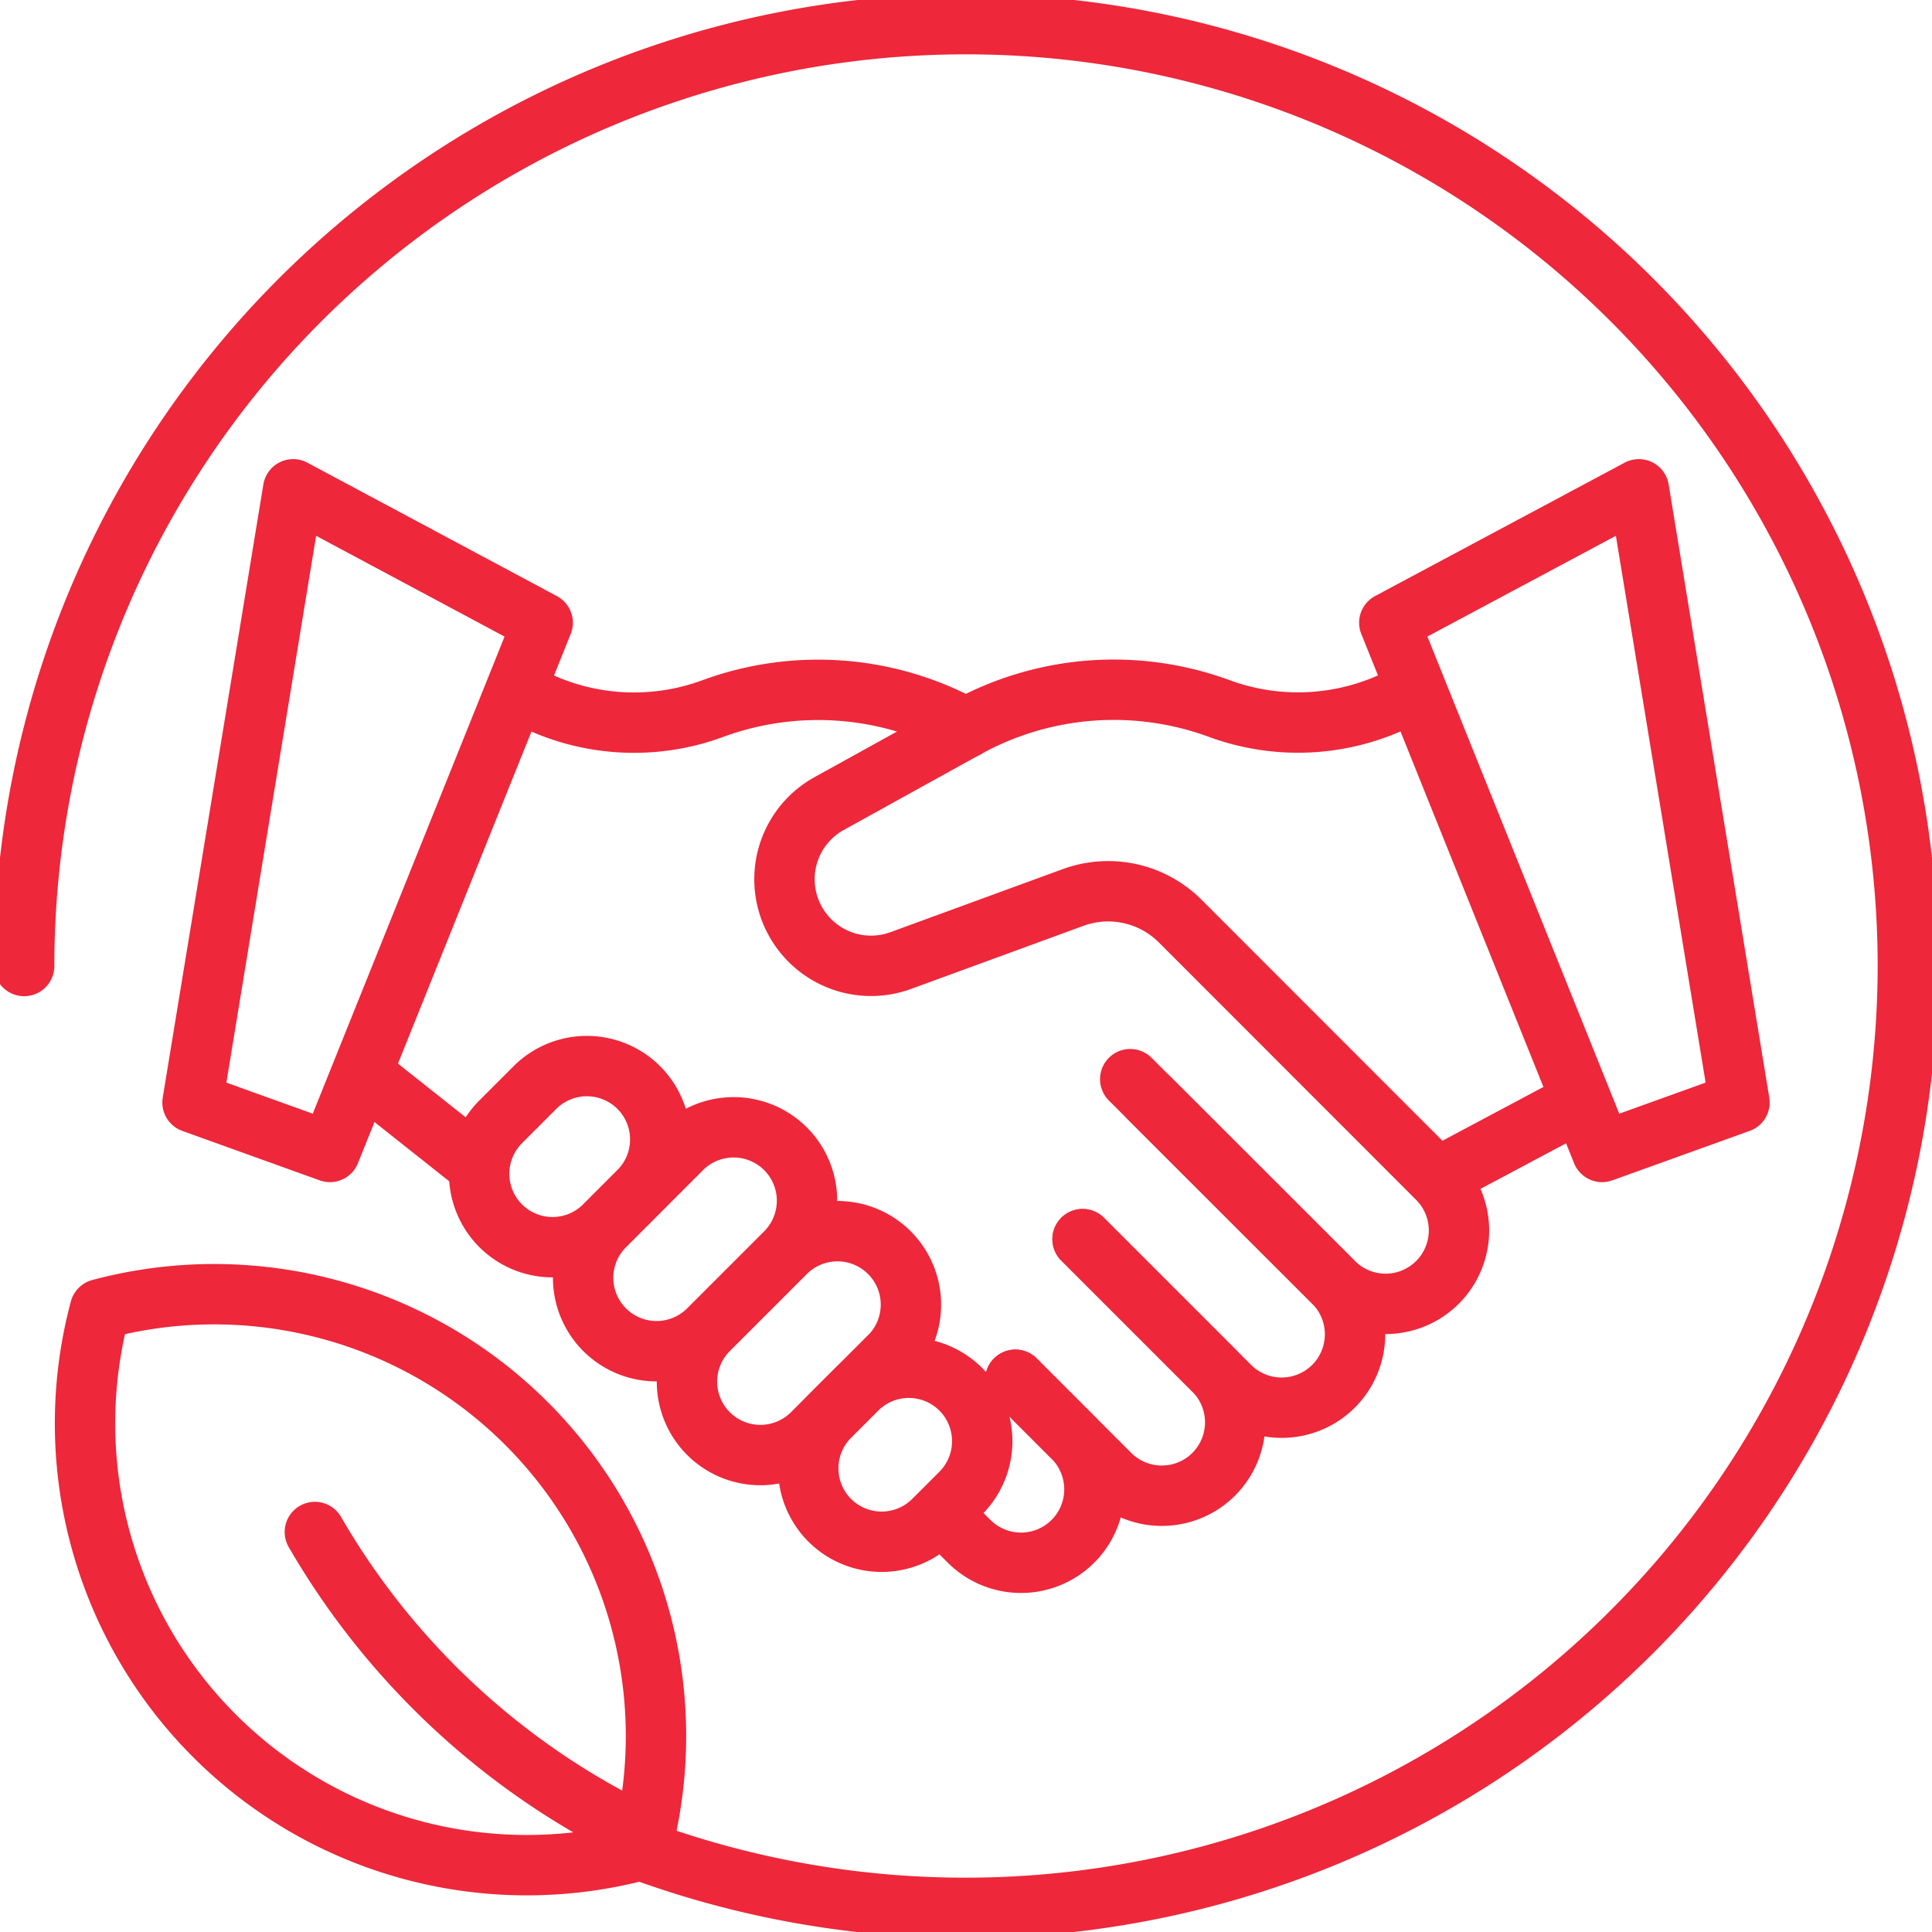 <?xml version="1.0" encoding="UTF-8"?>
<svg xmlns="http://www.w3.org/2000/svg" viewBox="0 0 80 80">
  <defs>
    <style>.cls-1{fill:none;stroke:#ee273a;stroke-linecap:round;stroke-linejoin:round;stroke-width:2.5px;}</style>
  </defs>
  <g id="Layer_2" data-name="Layer 2">
    <g id="Layer_1-2" data-name="Layer 1">
      <path class="cls-1" d="M47.585,45.467,55.22,53.1a3.043,3.043,0,0,1,0,4.3h0a3.043,3.043,0,0,1-4.3,0l-6.091-6.091"></path>
      <path class="cls-1" d="M44.826,51.313l5.432,5.432a3.044,3.044,0,0,1,0,4.3h0a3.043,3.043,0,0,1-4.3,0l-3.913-3.914"></path>
      <path class="cls-1" d="M42.042,57.135l2.386,2.386a3.043,3.043,0,0,1,0,4.3h0a3.041,3.041,0,0,1-4.3,0l-1.116-1.115M58.6,28.605l-.645.322a9.43,9.43,0,0,1-7.463.413h0a12.655,12.655,0,0,0-10.494.8l-5.667,3.135a3.58,3.58,0,0,0-1.214,5.166h0A3.581,3.581,0,0,0,37.3,39.774l7.137-2.612a4.22,4.22,0,0,1,4.433.979L59.523,48.8a3.041,3.041,0,0,1,0,4.3h0a3.041,3.041,0,0,1-4.3,0L46.8,44.686"></path>
      <path class="cls-1" d="M40,30.144a12.655,12.655,0,0,0-10.494-.8h0a9.426,9.426,0,0,1-7.463-.413l-.621-.31M59.678,48.678l5.527-2.942M19.7,48.19l-4.6-3.646M32.527,51.87l-3.191,3.191a3.043,3.043,0,0,1-4.3,0h0a3.041,3.041,0,0,1,0-4.3l3.191-3.192a3.043,3.043,0,0,1,4.3,0h0A3.044,3.044,0,0,1,32.527,51.87Zm4.3,4.3-3.191,3.191a3.043,3.043,0,0,1-4.3,0h0a3.041,3.041,0,0,1,0-4.3l3.191-3.191a3.041,3.041,0,0,1,4.3,0h0A3.043,3.043,0,0,1,36.83,56.173Z"></path>
      <path class="cls-1" d="M39.782,61.827l-1.125,1.124a3.043,3.043,0,0,1-4.3,0h0a3.043,3.043,0,0,1,0-4.3l1.125-1.125a3.043,3.043,0,0,1,4.3,0h0A3.044,3.044,0,0,1,39.782,61.827ZM22.15,45.034l-1.42,1.42a3.043,3.043,0,0,0,0,4.3h0a3.043,3.043,0,0,0,4.3,0l1.42-1.421a3.043,3.043,0,0,0,0-4.3h0A3.043,3.043,0,0,0,22.15,45.034Zm49.878.618L66.339,47.7,57.528,25.784l10.333-5.523Zm-64.056,0L13.661,47.7l8.81-21.914L12.139,20.261Z"></path>
      <path class="cls-1" d="M4.142,54.211a18.294,18.294,0,0,0,22.4,22.4,18.295,18.295,0,0,0-22.4-22.4Z"></path>
      <path class="cls-1" d="M26.694,76.02A31.261,31.261,0,0,1,13.038,63.437"></path>
      <path class="cls-1" d="M26.2,76.489A39.026,39.026,0,0,0,79,40h0A39,39,0,0,0,40,1h0A39,39,0,0,0,1,40"></path>
    </g>
  </g>
</svg>
